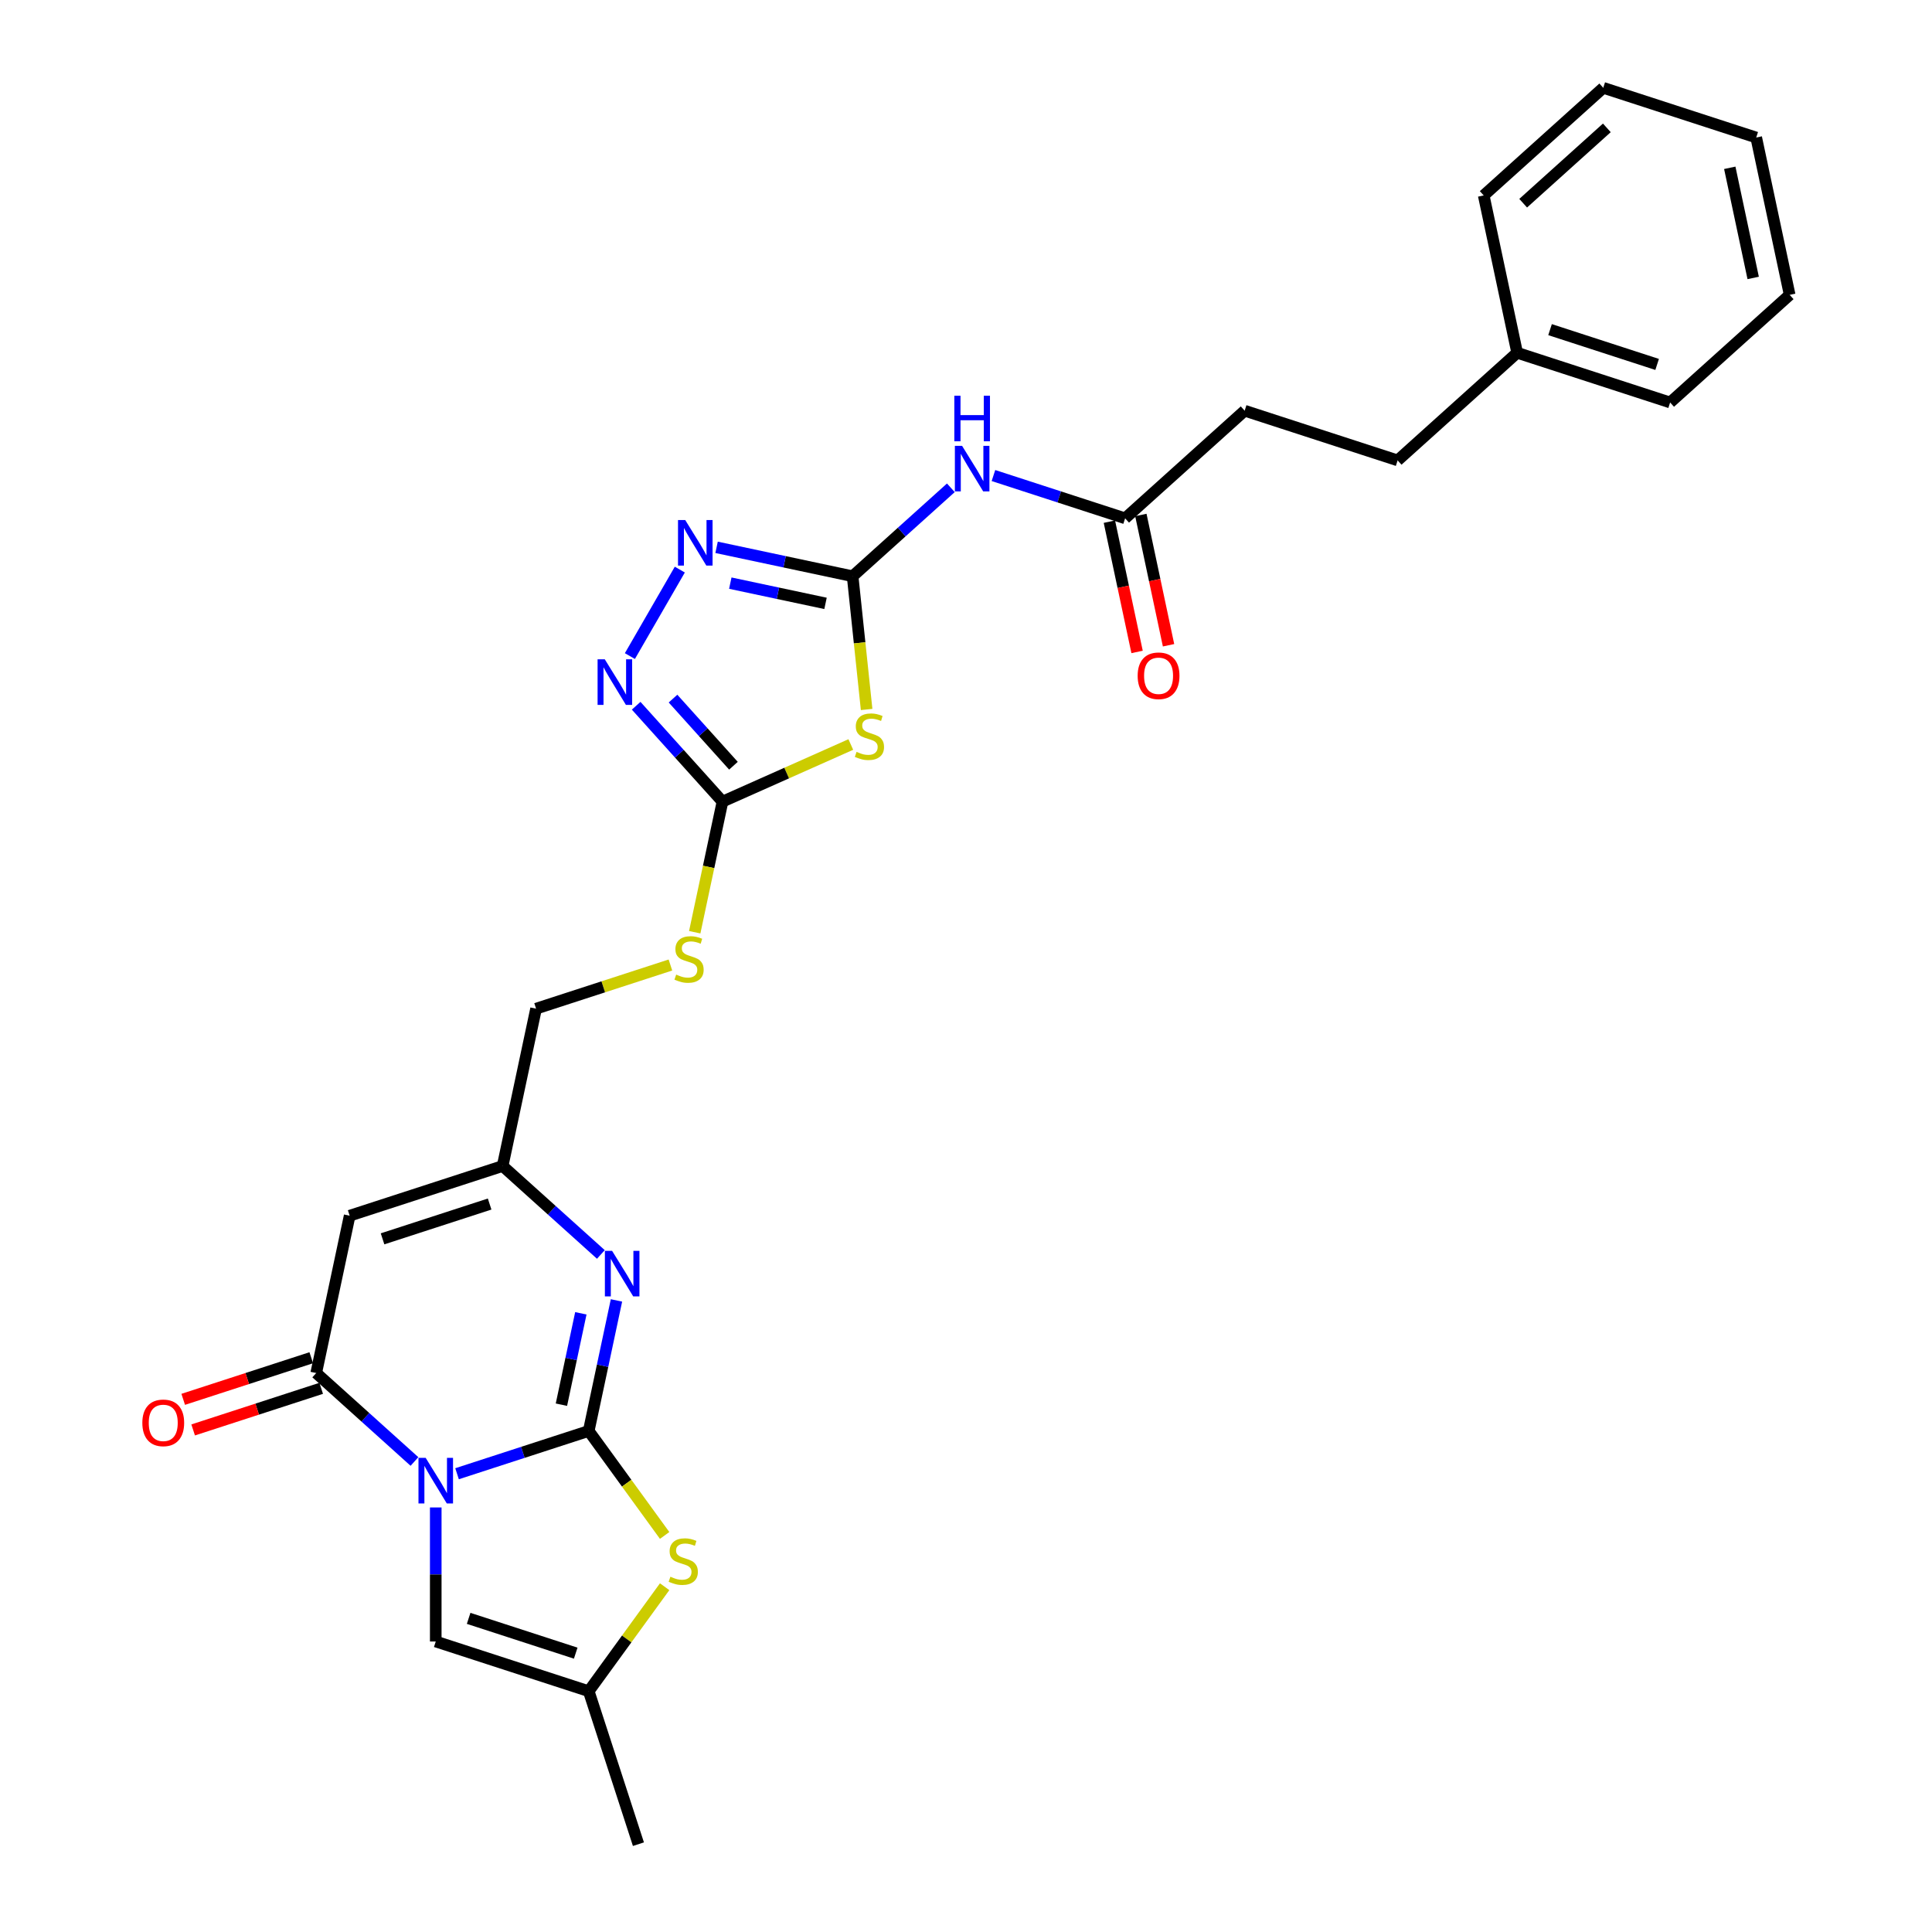 <?xml version='1.0' encoding='iso-8859-1'?>
<svg version='1.1' baseProfile='full'
              xmlns='http://www.w3.org/2000/svg'
                      xmlns:rdkit='http://www.rdkit.org/xml'
                      xmlns:xlink='http://www.w3.org/1999/xlink'
                  xml:space='preserve'
width='1000px' height='1000px' viewBox='0 0 1000 1000'>
<!-- END OF HEADER -->
<rect style='opacity:1.0;fill:#FFFFFF;stroke:none' width='1000' height='1000' x='0' y='0'> </rect>
<path class='bond-0' d='M 236.567,762.805 L 270.645,751.733' style='fill:none;fill-rule:evenodd;stroke:#0000FF;stroke-width:6px;stroke-linecap:butt;stroke-linejoin:miter;stroke-opacity:1' />
<path class='bond-0' d='M 270.645,751.733 L 304.723,740.66' style='fill:none;fill-rule:evenodd;stroke:#000000;stroke-width:6px;stroke-linecap:butt;stroke-linejoin:miter;stroke-opacity:1' />
<path class='bond-1' d='M 214.522,756.462 L 189.098,733.571' style='fill:none;fill-rule:evenodd;stroke:#0000FF;stroke-width:6px;stroke-linecap:butt;stroke-linejoin:miter;stroke-opacity:1' />
<path class='bond-1' d='M 189.098,733.571 L 163.675,710.679' style='fill:none;fill-rule:evenodd;stroke:#000000;stroke-width:6px;stroke-linecap:butt;stroke-linejoin:miter;stroke-opacity:1' />
<path class='bond-10' d='M 225.544,780.257 L 225.544,814.948' style='fill:none;fill-rule:evenodd;stroke:#0000FF;stroke-width:6px;stroke-linecap:butt;stroke-linejoin:miter;stroke-opacity:1' />
<path class='bond-10' d='M 225.544,814.948 L 225.544,849.64' style='fill:none;fill-rule:evenodd;stroke:#000000;stroke-width:6px;stroke-linecap:butt;stroke-linejoin:miter;stroke-opacity:1' />
<path class='bond-2' d='M 304.723,740.66 L 311.903,706.878' style='fill:none;fill-rule:evenodd;stroke:#000000;stroke-width:6px;stroke-linecap:butt;stroke-linejoin:miter;stroke-opacity:1' />
<path class='bond-2' d='M 311.903,706.878 L 319.084,673.096' style='fill:none;fill-rule:evenodd;stroke:#0000FF;stroke-width:6px;stroke-linecap:butt;stroke-linejoin:miter;stroke-opacity:1' />
<path class='bond-2' d='M 290.59,727.064 L 295.617,703.416' style='fill:none;fill-rule:evenodd;stroke:#000000;stroke-width:6px;stroke-linecap:butt;stroke-linejoin:miter;stroke-opacity:1' />
<path class='bond-2' d='M 295.617,703.416 L 300.643,679.769' style='fill:none;fill-rule:evenodd;stroke:#0000FF;stroke-width:6px;stroke-linecap:butt;stroke-linejoin:miter;stroke-opacity:1' />
<path class='bond-6' d='M 304.723,740.66 L 324.37,767.702' style='fill:none;fill-rule:evenodd;stroke:#000000;stroke-width:6px;stroke-linecap:butt;stroke-linejoin:miter;stroke-opacity:1' />
<path class='bond-6' d='M 324.37,767.702 L 344.017,794.744' style='fill:none;fill-rule:evenodd;stroke:#CCCC00;stroke-width:6px;stroke-linecap:butt;stroke-linejoin:miter;stroke-opacity:1' />
<path class='bond-5' d='M 163.675,710.679 L 180.984,629.245' style='fill:none;fill-rule:evenodd;stroke:#000000;stroke-width:6px;stroke-linecap:butt;stroke-linejoin:miter;stroke-opacity:1' />
<path class='bond-16' d='M 161.102,702.762 L 127.965,713.529' style='fill:none;fill-rule:evenodd;stroke:#000000;stroke-width:6px;stroke-linecap:butt;stroke-linejoin:miter;stroke-opacity:1' />
<path class='bond-16' d='M 127.965,713.529 L 94.828,724.295' style='fill:none;fill-rule:evenodd;stroke:#FF0000;stroke-width:6px;stroke-linecap:butt;stroke-linejoin:miter;stroke-opacity:1' />
<path class='bond-16' d='M 166.248,718.597 L 133.111,729.364' style='fill:none;fill-rule:evenodd;stroke:#000000;stroke-width:6px;stroke-linecap:butt;stroke-linejoin:miter;stroke-opacity:1' />
<path class='bond-16' d='M 133.111,729.364 L 99.973,740.131' style='fill:none;fill-rule:evenodd;stroke:#FF0000;stroke-width:6px;stroke-linecap:butt;stroke-linejoin:miter;stroke-opacity:1' />
<path class='bond-29' d='M 311.009,649.301 L 285.586,626.41' style='fill:none;fill-rule:evenodd;stroke:#0000FF;stroke-width:6px;stroke-linecap:butt;stroke-linejoin:miter;stroke-opacity:1' />
<path class='bond-29' d='M 285.586,626.41 L 260.163,603.519' style='fill:none;fill-rule:evenodd;stroke:#000000;stroke-width:6px;stroke-linecap:butt;stroke-linejoin:miter;stroke-opacity:1' />
<path class='bond-3' d='M 441.314,298.265 L 444.938,332.745' style='fill:none;fill-rule:evenodd;stroke:#000000;stroke-width:6px;stroke-linecap:butt;stroke-linejoin:miter;stroke-opacity:1' />
<path class='bond-3' d='M 444.938,332.745 L 448.562,367.225' style='fill:none;fill-rule:evenodd;stroke:#CCCC00;stroke-width:6px;stroke-linecap:butt;stroke-linejoin:miter;stroke-opacity:1' />
<path class='bond-11' d='M 441.314,298.265 L 466.737,275.373' style='fill:none;fill-rule:evenodd;stroke:#000000;stroke-width:6px;stroke-linecap:butt;stroke-linejoin:miter;stroke-opacity:1' />
<path class='bond-11' d='M 466.737,275.373 L 492.16,252.482' style='fill:none;fill-rule:evenodd;stroke:#0000FF;stroke-width:6px;stroke-linecap:butt;stroke-linejoin:miter;stroke-opacity:1' />
<path class='bond-30' d='M 441.314,298.265 L 406.108,290.781' style='fill:none;fill-rule:evenodd;stroke:#000000;stroke-width:6px;stroke-linecap:butt;stroke-linejoin:miter;stroke-opacity:1' />
<path class='bond-30' d='M 406.108,290.781 L 370.902,283.298' style='fill:none;fill-rule:evenodd;stroke:#0000FF;stroke-width:6px;stroke-linecap:butt;stroke-linejoin:miter;stroke-opacity:1' />
<path class='bond-30' d='M 427.29,312.306 L 402.646,307.068' style='fill:none;fill-rule:evenodd;stroke:#000000;stroke-width:6px;stroke-linecap:butt;stroke-linejoin:miter;stroke-opacity:1' />
<path class='bond-30' d='M 402.646,307.068 L 378.002,301.83' style='fill:none;fill-rule:evenodd;stroke:#0000FF;stroke-width:6px;stroke-linecap:butt;stroke-linejoin:miter;stroke-opacity:1' />
<path class='bond-4' d='M 440.375,385.354 L 407.168,400.139' style='fill:none;fill-rule:evenodd;stroke:#CCCC00;stroke-width:6px;stroke-linecap:butt;stroke-linejoin:miter;stroke-opacity:1' />
<path class='bond-4' d='M 407.168,400.139 L 373.96,414.924' style='fill:none;fill-rule:evenodd;stroke:#000000;stroke-width:6px;stroke-linecap:butt;stroke-linejoin:miter;stroke-opacity:1' />
<path class='bond-12' d='M 180.984,629.245 L 260.163,603.519' style='fill:none;fill-rule:evenodd;stroke:#000000;stroke-width:6px;stroke-linecap:butt;stroke-linejoin:miter;stroke-opacity:1' />
<path class='bond-12' d='M 198.006,641.222 L 253.432,623.213' style='fill:none;fill-rule:evenodd;stroke:#000000;stroke-width:6px;stroke-linecap:butt;stroke-linejoin:miter;stroke-opacity:1' />
<path class='bond-28' d='M 344.017,821.283 L 324.37,848.325' style='fill:none;fill-rule:evenodd;stroke:#CCCC00;stroke-width:6px;stroke-linecap:butt;stroke-linejoin:miter;stroke-opacity:1' />
<path class='bond-28' d='M 324.37,848.325 L 304.723,875.367' style='fill:none;fill-rule:evenodd;stroke:#000000;stroke-width:6px;stroke-linecap:butt;stroke-linejoin:miter;stroke-opacity:1' />
<path class='bond-7' d='M 373.96,414.924 L 366.776,448.723' style='fill:none;fill-rule:evenodd;stroke:#000000;stroke-width:6px;stroke-linecap:butt;stroke-linejoin:miter;stroke-opacity:1' />
<path class='bond-7' d='M 366.776,448.723 L 359.592,482.521' style='fill:none;fill-rule:evenodd;stroke:#CCCC00;stroke-width:6px;stroke-linecap:butt;stroke-linejoin:miter;stroke-opacity:1' />
<path class='bond-9' d='M 373.96,414.924 L 351.618,390.11' style='fill:none;fill-rule:evenodd;stroke:#000000;stroke-width:6px;stroke-linecap:butt;stroke-linejoin:miter;stroke-opacity:1' />
<path class='bond-9' d='M 351.618,390.11 L 329.276,365.297' style='fill:none;fill-rule:evenodd;stroke:#0000FF;stroke-width:6px;stroke-linecap:butt;stroke-linejoin:miter;stroke-opacity:1' />
<path class='bond-9' d='M 379.631,396.338 L 363.992,378.969' style='fill:none;fill-rule:evenodd;stroke:#000000;stroke-width:6px;stroke-linecap:butt;stroke-linejoin:miter;stroke-opacity:1' />
<path class='bond-9' d='M 363.992,378.969 L 348.352,361.599' style='fill:none;fill-rule:evenodd;stroke:#0000FF;stroke-width:6px;stroke-linecap:butt;stroke-linejoin:miter;stroke-opacity:1' />
<path class='bond-8' d='M 351.872,294.825 L 326.03,339.585' style='fill:none;fill-rule:evenodd;stroke:#0000FF;stroke-width:6px;stroke-linecap:butt;stroke-linejoin:miter;stroke-opacity:1' />
<path class='bond-13' d='M 225.544,849.64 L 304.723,875.367' style='fill:none;fill-rule:evenodd;stroke:#000000;stroke-width:6px;stroke-linecap:butt;stroke-linejoin:miter;stroke-opacity:1' />
<path class='bond-13' d='M 242.566,837.663 L 297.991,855.672' style='fill:none;fill-rule:evenodd;stroke:#000000;stroke-width:6px;stroke-linecap:butt;stroke-linejoin:miter;stroke-opacity:1' />
<path class='bond-14' d='M 514.206,246.139 L 548.284,257.211' style='fill:none;fill-rule:evenodd;stroke:#0000FF;stroke-width:6px;stroke-linecap:butt;stroke-linejoin:miter;stroke-opacity:1' />
<path class='bond-14' d='M 548.284,257.211 L 582.361,268.284' style='fill:none;fill-rule:evenodd;stroke:#000000;stroke-width:6px;stroke-linecap:butt;stroke-linejoin:miter;stroke-opacity:1' />
<path class='bond-18' d='M 260.163,603.519 L 277.472,522.085' style='fill:none;fill-rule:evenodd;stroke:#000000;stroke-width:6px;stroke-linecap:butt;stroke-linejoin:miter;stroke-opacity:1' />
<path class='bond-22' d='M 304.723,875.367 L 330.45,954.545' style='fill:none;fill-rule:evenodd;stroke:#000000;stroke-width:6px;stroke-linecap:butt;stroke-linejoin:miter;stroke-opacity:1' />
<path class='bond-17' d='M 574.218,270.015 L 581.385,303.73' style='fill:none;fill-rule:evenodd;stroke:#000000;stroke-width:6px;stroke-linecap:butt;stroke-linejoin:miter;stroke-opacity:1' />
<path class='bond-17' d='M 581.385,303.73 L 588.551,337.446' style='fill:none;fill-rule:evenodd;stroke:#FF0000;stroke-width:6px;stroke-linecap:butt;stroke-linejoin:miter;stroke-opacity:1' />
<path class='bond-17' d='M 590.505,266.553 L 597.671,300.268' style='fill:none;fill-rule:evenodd;stroke:#000000;stroke-width:6px;stroke-linecap:butt;stroke-linejoin:miter;stroke-opacity:1' />
<path class='bond-17' d='M 597.671,300.268 L 604.838,333.984' style='fill:none;fill-rule:evenodd;stroke:#FF0000;stroke-width:6px;stroke-linecap:butt;stroke-linejoin:miter;stroke-opacity:1' />
<path class='bond-19' d='M 582.361,268.284 L 644.231,212.577' style='fill:none;fill-rule:evenodd;stroke:#000000;stroke-width:6px;stroke-linecap:butt;stroke-linejoin:miter;stroke-opacity:1' />
<path class='bond-15' d='M 347.01,499.491 L 312.241,510.788' style='fill:none;fill-rule:evenodd;stroke:#CCCC00;stroke-width:6px;stroke-linecap:butt;stroke-linejoin:miter;stroke-opacity:1' />
<path class='bond-15' d='M 312.241,510.788 L 277.472,522.085' style='fill:none;fill-rule:evenodd;stroke:#000000;stroke-width:6px;stroke-linecap:butt;stroke-linejoin:miter;stroke-opacity:1' />
<path class='bond-20' d='M 644.231,212.577 L 723.409,238.303' style='fill:none;fill-rule:evenodd;stroke:#000000;stroke-width:6px;stroke-linecap:butt;stroke-linejoin:miter;stroke-opacity:1' />
<path class='bond-21' d='M 723.409,238.303 L 785.279,182.596' style='fill:none;fill-rule:evenodd;stroke:#000000;stroke-width:6px;stroke-linecap:butt;stroke-linejoin:miter;stroke-opacity:1' />
<path class='bond-23' d='M 785.279,182.596 L 864.457,208.323' style='fill:none;fill-rule:evenodd;stroke:#000000;stroke-width:6px;stroke-linecap:butt;stroke-linejoin:miter;stroke-opacity:1' />
<path class='bond-23' d='M 802.301,170.619 L 857.726,188.628' style='fill:none;fill-rule:evenodd;stroke:#000000;stroke-width:6px;stroke-linecap:butt;stroke-linejoin:miter;stroke-opacity:1' />
<path class='bond-24' d='M 785.279,182.596 L 767.969,101.162' style='fill:none;fill-rule:evenodd;stroke:#000000;stroke-width:6px;stroke-linecap:butt;stroke-linejoin:miter;stroke-opacity:1' />
<path class='bond-26' d='M 864.457,208.323 L 926.327,152.615' style='fill:none;fill-rule:evenodd;stroke:#000000;stroke-width:6px;stroke-linecap:butt;stroke-linejoin:miter;stroke-opacity:1' />
<path class='bond-25' d='M 767.969,101.162 L 829.839,45.455' style='fill:none;fill-rule:evenodd;stroke:#000000;stroke-width:6px;stroke-linecap:butt;stroke-linejoin:miter;stroke-opacity:1' />
<path class='bond-25' d='M 788.391,105.18 L 831.7,66.184' style='fill:none;fill-rule:evenodd;stroke:#000000;stroke-width:6px;stroke-linecap:butt;stroke-linejoin:miter;stroke-opacity:1' />
<path class='bond-27' d='M 829.839,45.455 L 909.017,71.181' style='fill:none;fill-rule:evenodd;stroke:#000000;stroke-width:6px;stroke-linecap:butt;stroke-linejoin:miter;stroke-opacity:1' />
<path class='bond-31' d='M 926.327,152.615 L 909.017,71.181' style='fill:none;fill-rule:evenodd;stroke:#000000;stroke-width:6px;stroke-linecap:butt;stroke-linejoin:miter;stroke-opacity:1' />
<path class='bond-31' d='M 907.443,143.862 L 895.327,86.858' style='fill:none;fill-rule:evenodd;stroke:#000000;stroke-width:6px;stroke-linecap:butt;stroke-linejoin:miter;stroke-opacity:1' />
<path  class='atom-0' d='M 220.333 754.598
L 228.059 767.086
Q 228.824 768.318, 230.057 770.549
Q 231.289 772.781, 231.355 772.914
L 231.355 754.598
L 234.486 754.598
L 234.486 778.176
L 231.255 778.176
L 222.963 764.522
Q 221.998 762.923, 220.965 761.092
Q 219.966 759.26, 219.667 758.694
L 219.667 778.176
L 216.603 778.176
L 216.603 754.598
L 220.333 754.598
' fill='#0000FF'/>
<path  class='atom-3' d='M 316.821 647.437
L 324.546 659.925
Q 325.312 661.158, 326.545 663.389
Q 327.777 665.62, 327.843 665.753
L 327.843 647.437
L 330.974 647.437
L 330.974 671.015
L 327.743 671.015
L 319.451 657.361
Q 318.486 655.763, 317.453 653.931
Q 316.454 652.1, 316.155 651.533
L 316.155 671.015
L 313.091 671.015
L 313.091 647.437
L 316.821 647.437
' fill='#0000FF'/>
<path  class='atom-5' d='M 443.356 389.154
Q 443.622 389.254, 444.721 389.72
Q 445.82 390.186, 447.019 390.486
Q 448.251 390.753, 449.45 390.753
Q 451.681 390.753, 452.98 389.687
Q 454.279 388.588, 454.279 386.69
Q 454.279 385.391, 453.612 384.592
Q 452.98 383.793, 451.981 383.36
Q 450.982 382.927, 449.317 382.427
Q 447.219 381.794, 445.953 381.195
Q 444.721 380.596, 443.822 379.33
Q 442.956 378.065, 442.956 375.933
Q 442.956 372.97, 444.954 371.138
Q 446.986 369.306, 450.982 369.306
Q 453.712 369.306, 456.809 370.605
L 456.043 373.169
Q 453.213 372.004, 451.082 372.004
Q 448.784 372.004, 447.518 372.97
Q 446.253 373.902, 446.286 375.534
Q 446.286 376.799, 446.919 377.565
Q 447.585 378.331, 448.517 378.764
Q 449.483 379.197, 451.082 379.696
Q 453.213 380.362, 454.478 381.029
Q 455.744 381.695, 456.643 383.06
Q 457.575 384.392, 457.575 386.69
Q 457.575 389.953, 455.377 391.718
Q 453.213 393.45, 449.583 393.45
Q 447.485 393.45, 445.887 392.984
Q 444.321 392.551, 442.457 391.785
L 443.356 389.154
' fill='#CCCC00'/>
<path  class='atom-7' d='M 346.998 816.106
Q 347.264 816.206, 348.363 816.672
Q 349.462 817.138, 350.661 817.438
Q 351.893 817.704, 353.092 817.704
Q 355.323 817.704, 356.622 816.639
Q 357.921 815.54, 357.921 813.641
Q 357.921 812.343, 357.255 811.543
Q 356.622 810.744, 355.623 810.311
Q 354.624 809.878, 352.959 809.379
Q 350.861 808.746, 349.595 808.147
Q 348.363 807.547, 347.464 806.282
Q 346.598 805.016, 346.598 802.885
Q 346.598 799.921, 348.596 798.09
Q 350.628 796.258, 354.624 796.258
Q 357.354 796.258, 360.451 797.557
L 359.686 800.121
Q 356.855 798.956, 354.724 798.956
Q 352.426 798.956, 351.16 799.921
Q 349.895 800.854, 349.928 802.485
Q 349.928 803.751, 350.561 804.517
Q 351.227 805.283, 352.159 805.716
Q 353.125 806.149, 354.724 806.648
Q 356.855 807.314, 358.12 807.98
Q 359.386 808.646, 360.285 810.012
Q 361.217 811.344, 361.217 813.641
Q 361.217 816.905, 359.019 818.67
Q 356.855 820.402, 353.225 820.402
Q 351.127 820.402, 349.529 819.935
Q 347.963 819.502, 346.099 818.737
L 346.998 816.106
' fill='#CCCC00'/>
<path  class='atom-9' d='M 354.668 269.167
L 362.394 281.655
Q 363.16 282.887, 364.392 285.118
Q 365.624 287.349, 365.691 287.482
L 365.691 269.167
L 368.821 269.167
L 368.821 292.744
L 365.591 292.744
L 357.299 279.09
Q 356.333 277.492, 355.301 275.66
Q 354.302 273.829, 354.002 273.263
L 354.002 292.744
L 350.938 292.744
L 350.938 269.167
L 354.668 269.167
' fill='#0000FF'/>
<path  class='atom-10' d='M 313.041 341.266
L 320.767 353.754
Q 321.533 354.986, 322.765 357.217
Q 323.997 359.449, 324.064 359.582
L 324.064 341.266
L 327.194 341.266
L 327.194 364.843
L 323.964 364.843
L 315.672 351.19
Q 314.706 349.591, 313.674 347.76
Q 312.675 345.928, 312.375 345.362
L 312.375 364.843
L 309.311 364.843
L 309.311 341.266
L 313.041 341.266
' fill='#0000FF'/>
<path  class='atom-12' d='M 497.971 230.769
L 505.697 243.257
Q 506.463 244.489, 507.695 246.72
Q 508.927 248.951, 508.994 249.084
L 508.994 230.769
L 512.124 230.769
L 512.124 254.346
L 508.894 254.346
L 500.602 240.692
Q 499.636 239.094, 498.604 237.262
Q 497.605 235.431, 497.305 234.865
L 497.305 254.346
L 494.241 254.346
L 494.241 230.769
L 497.971 230.769
' fill='#0000FF'/>
<path  class='atom-12' d='M 493.958 204.833
L 497.155 204.833
L 497.155 214.857
L 509.21 214.857
L 509.21 204.833
L 512.407 204.833
L 512.407 228.411
L 509.21 228.411
L 509.21 217.521
L 497.155 217.521
L 497.155 228.411
L 493.958 228.411
L 493.958 204.833
' fill='#0000FF'/>
<path  class='atom-16' d='M 349.991 504.45
Q 350.257 504.55, 351.356 505.016
Q 352.455 505.483, 353.654 505.782
Q 354.886 506.049, 356.085 506.049
Q 358.316 506.049, 359.615 504.983
Q 360.913 503.884, 360.913 501.986
Q 360.913 500.687, 360.247 499.888
Q 359.615 499.089, 358.616 498.656
Q 357.617 498.223, 355.952 497.723
Q 353.854 497.091, 352.588 496.491
Q 351.356 495.892, 350.457 494.626
Q 349.591 493.361, 349.591 491.23
Q 349.591 488.266, 351.589 486.434
Q 353.62 484.603, 357.617 484.603
Q 360.347 484.603, 363.444 485.901
L 362.678 488.466
Q 359.848 487.3, 357.717 487.3
Q 355.419 487.3, 354.153 488.266
Q 352.888 489.198, 352.921 490.83
Q 352.921 492.095, 353.554 492.861
Q 354.22 493.627, 355.152 494.06
Q 356.118 494.493, 357.717 494.993
Q 359.848 495.659, 361.113 496.325
Q 362.379 496.991, 363.278 498.356
Q 364.21 499.688, 364.21 501.986
Q 364.21 505.249, 362.012 507.014
Q 359.848 508.746, 356.218 508.746
Q 354.12 508.746, 352.522 508.28
Q 350.956 507.847, 349.092 507.081
L 349.991 504.45
' fill='#CCCC00'/>
<path  class='atom-17' d='M 73.674 736.473
Q 73.674 730.812, 76.471 727.648
Q 79.268 724.484, 84.496 724.484
Q 89.725 724.484, 92.522 727.648
Q 95.319 730.812, 95.319 736.473
Q 95.319 742.201, 92.489 745.464
Q 89.658 748.694, 84.496 748.694
Q 79.301 748.694, 76.471 745.464
Q 73.674 742.234, 73.674 736.473
M 84.496 746.03
Q 88.093 746.03, 90.024 743.633
Q 91.989 741.202, 91.989 736.473
Q 91.989 731.844, 90.024 729.513
Q 88.093 727.148, 84.496 727.148
Q 80.9 727.148, 78.935 729.48
Q 77.004 731.811, 77.004 736.473
Q 77.004 741.235, 78.935 743.633
Q 80.9 746.03, 84.496 746.03
' fill='#FF0000'/>
<path  class='atom-18' d='M 588.848 349.785
Q 588.848 344.123, 591.645 340.96
Q 594.443 337.796, 599.671 337.796
Q 604.899 337.796, 607.696 340.96
Q 610.494 344.123, 610.494 349.785
Q 610.494 355.512, 607.663 358.776
Q 604.833 362.006, 599.671 362.006
Q 594.476 362.006, 591.645 358.776
Q 588.848 355.546, 588.848 349.785
M 599.671 359.342
Q 603.267 359.342, 605.199 356.944
Q 607.164 354.513, 607.164 349.785
Q 607.164 345.156, 605.199 342.825
Q 603.267 340.46, 599.671 340.46
Q 596.074 340.46, 594.11 342.791
Q 592.178 345.122, 592.178 349.785
Q 592.178 354.547, 594.11 356.944
Q 596.074 359.342, 599.671 359.342
' fill='#FF0000'/>
</svg>
